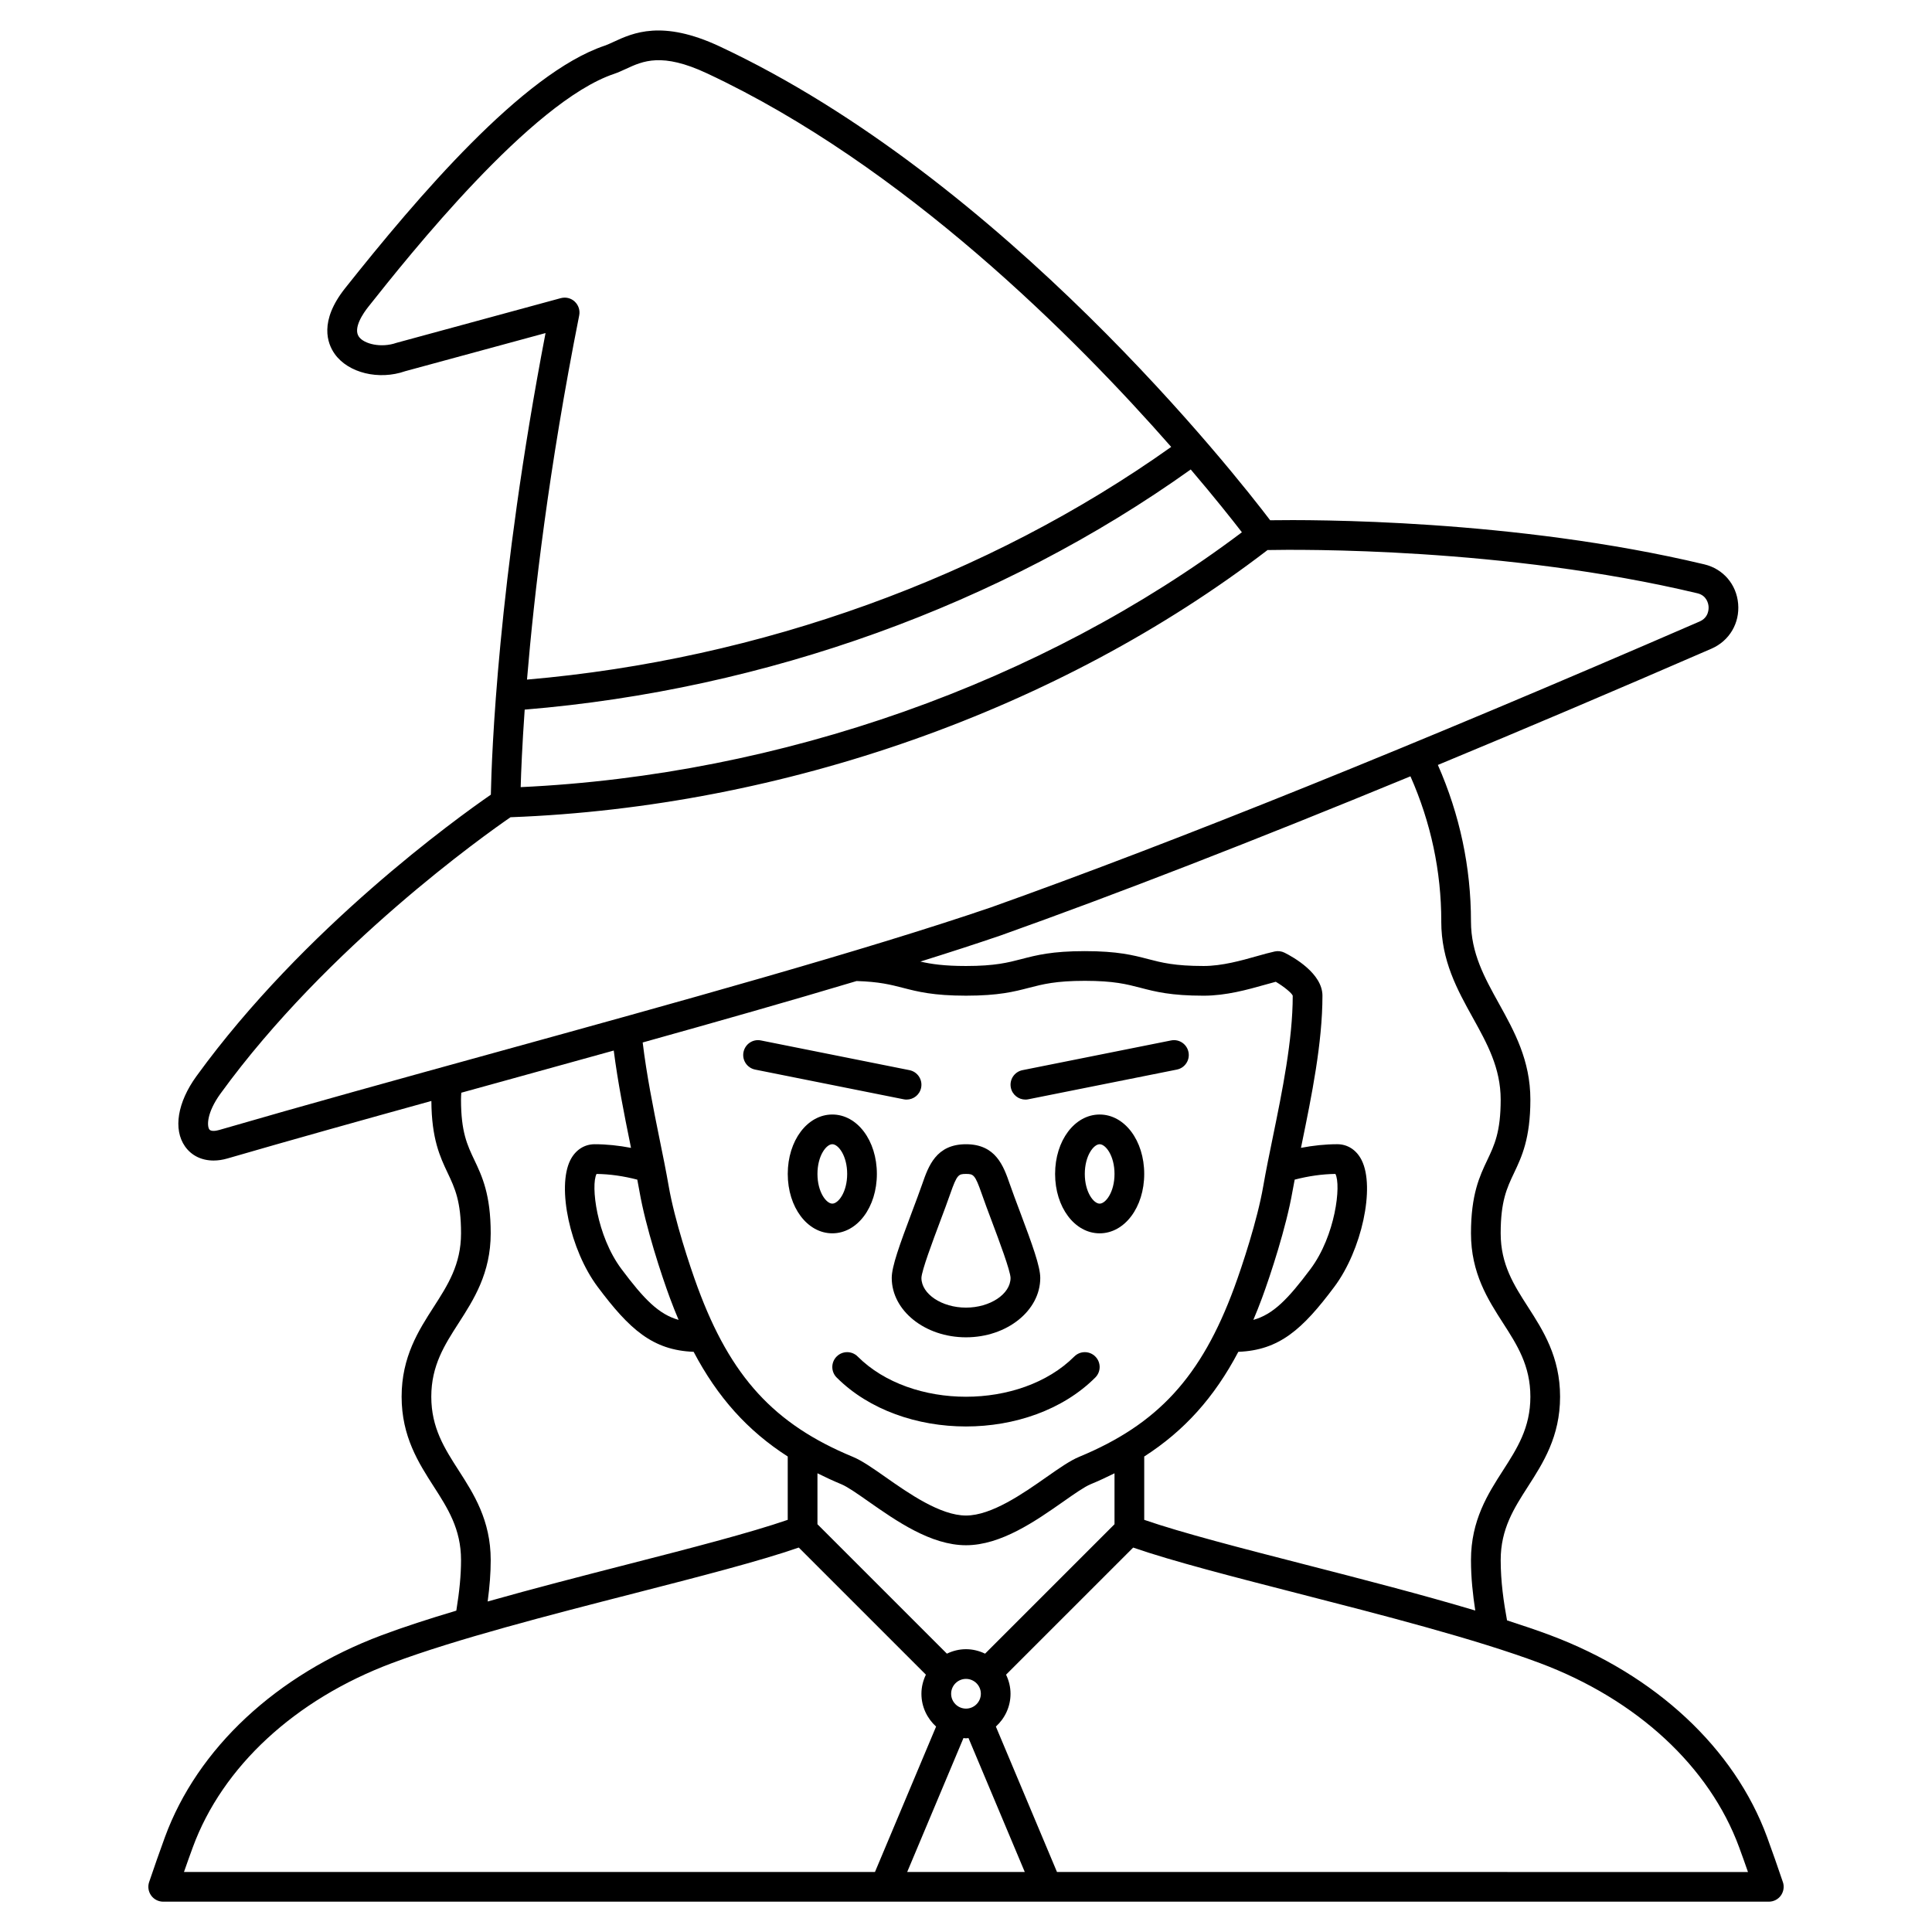<?xml version="1.0" encoding="UTF-8"?>
<!-- Uploaded to: SVG Repo, www.svgrepo.com, Generator: SVG Repo Mixer Tools -->
<svg fill="#000000" width="800px" height="800px" version="1.1" viewBox="144 144 512 512" xmlns="http://www.w3.org/2000/svg">
 <g>
  <path d="m616.48 642.77c-1.391-4.102-2.781-8.102-4.176-11.902-8.645-23.555-29.574-43.051-57.418-53.5-3.523-1.324-7.43-2.637-11.508-3.953-0.887-4.82-1.68-10.281-1.68-15.98 0-8.246 3.523-13.723 7.246-19.52 3.981-6.191 8.492-13.215 8.492-23.773 0-10.566-4.516-17.586-8.496-23.777-3.727-5.797-7.246-11.266-7.246-19.52 0-8.531 1.645-12.004 3.555-16.023 2.023-4.266 4.316-9.102 4.316-19.402 0-10.43-4.254-18.105-8.363-25.52-3.793-6.848-7.379-13.312-7.379-21.711 0-14.379-2.973-28.301-8.773-41.473 22.734-9.422 46.898-19.688 72.492-30.805 4.754-2.066 7.539-6.754 7.082-11.938-0.453-5.137-3.973-9.223-8.961-10.414-50.359-12.02-104.18-11.855-115.06-11.688-9.148-12.043-70.523-90.309-145.93-125.59-15.219-7.117-22.934-3.555-28.039-1.199-0.859 0.398-1.656 0.77-2.441 1.039-21.668 7.316-49.605 40.176-68.734 64.258-6.949 8.754-4.711 14.668-2.758 17.418 3.602 5.074 11.738 7.008 18.684 4.574l37.188-10.105c-12.699 66.141-14.293 112.23-14.492 122.33-8.934 6.172-49.508 35.316-78 74.574-5.066 6.969-6.231 14.117-3.047 18.645 1.719 2.445 4.418 3.738 7.566 3.738 1.176 0 2.422-0.18 3.699-0.555 16.758-4.867 35.332-10.055 54.02-15.23 0.055 10.043 2.305 14.836 4.305 19.047 1.906 4.023 3.555 7.496 3.555 16.027 0 8.254-3.519 13.727-7.246 19.52-3.984 6.191-8.5 13.207-8.5 23.777 0 10.559 4.516 17.582 8.496 23.777 3.727 5.797 7.25 11.27 7.25 19.516 0 3.992-0.41 8.242-1.25 13.406-7.199 2.152-13.969 4.332-19.809 6.527-27.844 10.441-48.773 29.941-57.418 53.5-1.395 3.805-2.785 7.801-4.18 11.898-0.41 1.203-0.207 2.527 0.531 3.559 0.734 1.027 1.926 1.641 3.195 1.641h425.51c1.266 0 2.461-0.609 3.195-1.641 0.734-1.035 0.934-2.359 0.531-3.555zm-90.531-254.58c0 10.43 4.254 18.105 8.363 25.52 3.797 6.848 7.383 13.312 7.383 21.711 0 8.531-1.645 12.004-3.555 16.023-2.023 4.262-4.316 9.102-4.316 19.402 0 10.566 4.516 17.586 8.496 23.777 3.727 5.793 7.246 11.266 7.246 19.52 0 8.246-3.523 13.723-7.246 19.52-3.984 6.191-8.496 13.215-8.496 23.773 0 4.727 0.5 9.215 1.137 13.371-14.223-4.25-30.242-8.375-45-12.164-16.832-4.32-32.727-8.414-42.73-11.867v-16.785c10.621-6.816 18.578-15.672 24.938-27.742 10.879-0.426 17.023-5.969 25.445-17.234 7.269-9.719 10.855-26.336 7.238-33.551-1.344-2.691-3.699-4.234-6.453-4.234-3.168 0-6.391 0.348-9.629 0.961 0.09-0.438 0.168-0.848 0.262-1.281 2.547-12.418 5.43-26.492 5.43-39.039 0-5.906-7.691-10.215-10.047-11.395-0.805-0.398-1.719-0.516-2.602-0.324-1.355 0.293-2.93 0.734-4.664 1.223-4.141 1.172-9.301 2.625-14.172 2.625-7.699 0-11.125-0.898-14.754-1.844-3.945-1.027-8.031-2.094-16.734-2.094s-12.793 1.066-16.746 2.094c-3.637 0.945-7.07 1.844-14.742 1.844-5.824 0-9.211-0.512-12.094-1.172 7.594-2.375 14.742-4.691 21.285-6.926 30.891-11.008 67.23-25.121 108.59-42.168 5.402 12.215 8.172 25.125 8.172 38.457zm-125.95 208.61c-2.168 0-3.938-1.762-3.938-3.938 0-2.172 1.766-3.938 3.938-3.938 2.168 0 3.938 1.762 3.938 3.938-0.004 2.172-1.77 3.938-3.938 3.938zm0 7.871c0.227 0 0.441-0.055 0.664-0.066l14.914 35.488h-31.16l14.914-35.492c0.227 0.016 0.438 0.07 0.668 0.07zm5.055-22.434c-1.539-0.738-3.238-1.184-5.055-1.184-1.82 0-3.519 0.445-5.059 1.184l-34.305-34.301v-13.5c2.043 1.016 4.144 1.996 6.367 2.918 1.605 0.664 4.297 2.547 7.144 4.547 7.379 5.164 16.562 11.602 25.852 11.602s18.473-6.434 25.848-11.602c2.848-2 5.539-3.883 7.144-4.547 2.219-0.918 4.324-1.902 6.367-2.918v13.5zm-91.59-122.53c1.652 9.527 5.84 22.234 8.059 28.242 0.742 2.023 1.523 3.949 2.316 5.832-5.258-1.461-9.176-5.488-15.152-13.484-6.602-8.824-8.16-22.219-6.594-25.191 3.531 0.039 7.152 0.566 10.797 1.512 0.191 1.027 0.402 2.098 0.574 3.09zm15.441 25.52c-2.121-5.758-6.133-17.895-7.688-26.863-0.691-3.996-1.578-8.34-2.504-12.883-1.613-7.926-3.375-16.766-4.394-25.215 19.793-5.527 39.086-11.008 56.684-16.281 5.953 0.176 9.023 0.961 12.25 1.793 3.961 1.023 8.059 2.082 16.742 2.086 8.688-0.004 12.773-1.066 16.723-2.094 3.641-0.941 7.074-1.84 14.77-1.84 7.699 0 11.125 0.898 14.754 1.844 3.941 1.027 8.027 2.094 16.734 2.094 5.965 0 11.703-1.617 16.312-2.918 1-0.281 1.945-0.547 2.809-0.77 2.195 1.297 4.254 3.004 4.492 3.688 0 11.75-2.797 25.406-5.269 37.457-0.945 4.602-1.848 9-2.547 13.039-1.555 8.969-5.566 21.105-7.688 26.863-8.719 23.645-20.242 36.215-41.105 44.852-2.406 0.996-5.301 3.023-8.652 5.367-6.129 4.297-14.523 10.184-21.328 10.184s-15.199-5.883-21.328-10.184c-3.352-2.352-6.246-4.371-8.652-5.367-20.871-8.637-32.395-21.215-41.113-44.852zm158.2-28.613c3.644-0.945 7.262-1.469 10.793-1.512 1.562 2.981 0.004 16.367-6.594 25.191-5.981 7.996-9.895 12.027-15.156 13.488 0.797-1.887 1.574-3.809 2.316-5.832 2.215-6.004 6.402-18.711 8.059-28.242 0.176-0.992 0.391-2.062 0.582-3.094zm-204.05-124.56c63.891-5.266 126.27-27.77 176.5-63.641 6.356 7.457 10.996 13.32 13.562 16.645-52.938 39.879-122.15 64.336-191.13 67.539 0.109-4.047 0.395-11.062 1.062-20.543zm13.27-108.12c-0.734-0.691-1.699-1.059-2.684-1.059-0.344 0-0.691 0.047-1.031 0.137l-43.559 11.848c-4.031 1.41-8.574 0.309-9.934-1.617-1.625-2.285 1.211-6.328 2.508-7.957 10.656-13.434 43.109-54.285 65.082-61.699 1.035-0.352 2.09-0.828 3.223-1.352 4.449-2.059 9.492-4.387 21.402 1.188 52.281 24.453 97.793 70.238 123.05 99.012-48.652 34.574-108.92 56.344-170.72 61.664 1.879-22.637 5.769-55.965 13.836-96.52 0.262-1.34-0.18-2.715-1.18-3.644zm-94.227 219.52c-1.012 0.293-2.234 0.41-2.629-0.156-0.629-0.895-0.727-4.387 2.977-9.496 28.371-39.09 70.387-68.781 76.848-73.227 72.438-2.719 145.4-28.477 200.62-70.809 8.176-0.164 62.898-0.719 113.92 11.461 2.504 0.594 2.891 2.789 2.949 3.449 0.059 0.676 0.066 2.969-2.375 4.027-75.398 32.727-138.6 58.23-187.82 75.766-33.66 11.488-83.184 25.168-131.08 38.387-24.988 6.898-50.828 14.031-73.414 20.598zm63.445 90.207c-3.723-5.797-7.246-11.27-7.246-19.516 0-8.254 3.519-13.727 7.246-19.52 3.984-6.191 8.5-13.211 8.5-23.777 0-10.301-2.293-15.137-4.316-19.402-1.91-4.019-3.555-7.492-3.555-16.023 0-0.594 0.031-1.207 0.078-1.844 3.793-1.051 7.59-2.098 11.359-3.137 9.664-2.668 19.391-5.352 29.039-8.039 1.074 8.375 2.777 16.941 4.348 24.652 0.078 0.391 0.148 0.754 0.227 1.141-3.231-0.617-6.457-0.965-9.629-0.965-2.758 0-5.109 1.543-6.461 4.227-3.613 7.219-0.027 23.836 7.242 33.551 8.426 11.27 14.57 16.812 25.445 17.234 6.359 12.066 14.32 20.93 24.938 27.742v16.785c-10.004 3.453-25.898 7.551-42.73 11.867-11.977 3.074-24.781 6.371-36.793 9.773 0.535-3.992 0.809-7.551 0.809-10.973 0-10.559-4.516-17.582-8.5-23.777zm-70.461 99.922c7.852-21.402 27.094-39.203 52.789-48.84 17.012-6.379 42.035-12.805 64.117-18.469 17.121-4.398 33.367-8.566 43.695-12.156l33.688 33.684c-0.734 1.543-1.184 3.242-1.184 5.062 0 3.453 1.516 6.535 3.887 8.695l-16.199 38.535h-183.12c0.773-2.219 1.547-4.398 2.328-6.512zm229.03 6.512-16.195-38.539c2.371-2.156 3.883-5.238 3.883-8.691 0-1.82-0.445-3.519-1.184-5.059l33.688-33.684c10.332 3.59 26.57 7.758 43.695 12.156 22.078 5.664 47.105 12.086 64.117 18.469 25.695 9.637 44.938 27.438 52.789 48.84 0.781 2.117 1.555 4.293 2.328 6.516z"/>
  <path d="m380.32 482.66c0 8.684 8.828 15.742 19.68 15.742s19.68-7.062 19.68-15.742c0-3.019-2.051-8.684-5.422-17.656-0.98-2.609-1.934-5.137-2.668-7.254-1.633-4.688-3.66-10.516-11.582-10.516h-0.016c-7.922 0-9.949 5.828-11.578 10.516-0.734 2.113-1.688 4.641-2.668 7.25-3.379 8.977-5.426 14.641-5.426 17.66zm12.789-14.887c1.004-2.676 1.98-5.266 2.731-7.434 1.77-5.07 2.191-5.234 4.152-5.234h0.016c1.961 0 2.383 0.16 4.148 5.227 0.75 2.172 1.727 4.762 2.731 7.438 1.824 4.859 4.883 12.996 4.918 14.891 0 4.266-5.406 7.871-11.809 7.871-6.398 0-11.809-3.606-11.809-7.867 0.039-1.898 3.098-10.035 4.922-14.891z"/>
  <path d="m376.38 455.1c0-8.828-5.188-15.742-11.809-15.742-6.621 0-11.809 6.914-11.809 15.742 0 8.828 5.188 15.742 11.809 15.742 6.621 0.004 11.809-6.914 11.809-15.742zm-15.746 0c0-4.805 2.332-7.871 3.938-7.871s3.938 3.066 3.938 7.871c0 4.805-2.332 7.871-3.938 7.871-1.605 0.004-3.938-3.062-3.938-7.871z"/>
  <path d="m435.42 439.36c-6.621 0-11.809 6.914-11.809 15.742 0 8.828 5.188 15.742 11.809 15.742s11.809-6.914 11.809-15.742c0-8.828-5.188-15.742-11.809-15.742zm0 23.617c-1.605 0-3.938-3.066-3.938-7.871 0-4.805 2.332-7.871 3.938-7.871s3.938 3.066 3.938 7.871c0 4.805-2.332 7.871-3.938 7.871z"/>
  <path d="m428.7 503.49c-14.219 14.215-43.195 14.215-57.41 0-1.539-1.539-4.027-1.539-5.566 0-1.539 1.539-1.539 4.027 0 5.566 8.648 8.648 21.461 12.973 34.27 12.973 12.812 0 25.625-4.324 34.27-12.973 1.539-1.539 1.539-4.027 0-5.566-1.535-1.539-4.023-1.539-5.562 0z"/>
  <path d="m384.26 435.4c1.84 0 3.484-1.289 3.852-3.164 0.426-2.133-0.957-4.203-3.086-4.633l-39.359-7.871c-2.137-0.445-4.207 0.953-4.633 3.086-0.426 2.133 0.957 4.203 3.086 4.633l39.359 7.871c0.266 0.055 0.527 0.078 0.781 0.078z"/>
  <path d="m415.74 435.4c0.254 0 0.516-0.023 0.777-0.078l39.359-7.871c2.133-0.426 3.516-2.5 3.086-4.633-0.426-2.133-2.492-3.527-4.633-3.086l-39.359 7.871c-2.133 0.426-3.516 2.5-3.086 4.633 0.371 1.875 2.019 3.164 3.856 3.164z"/>
 </g>
</svg>